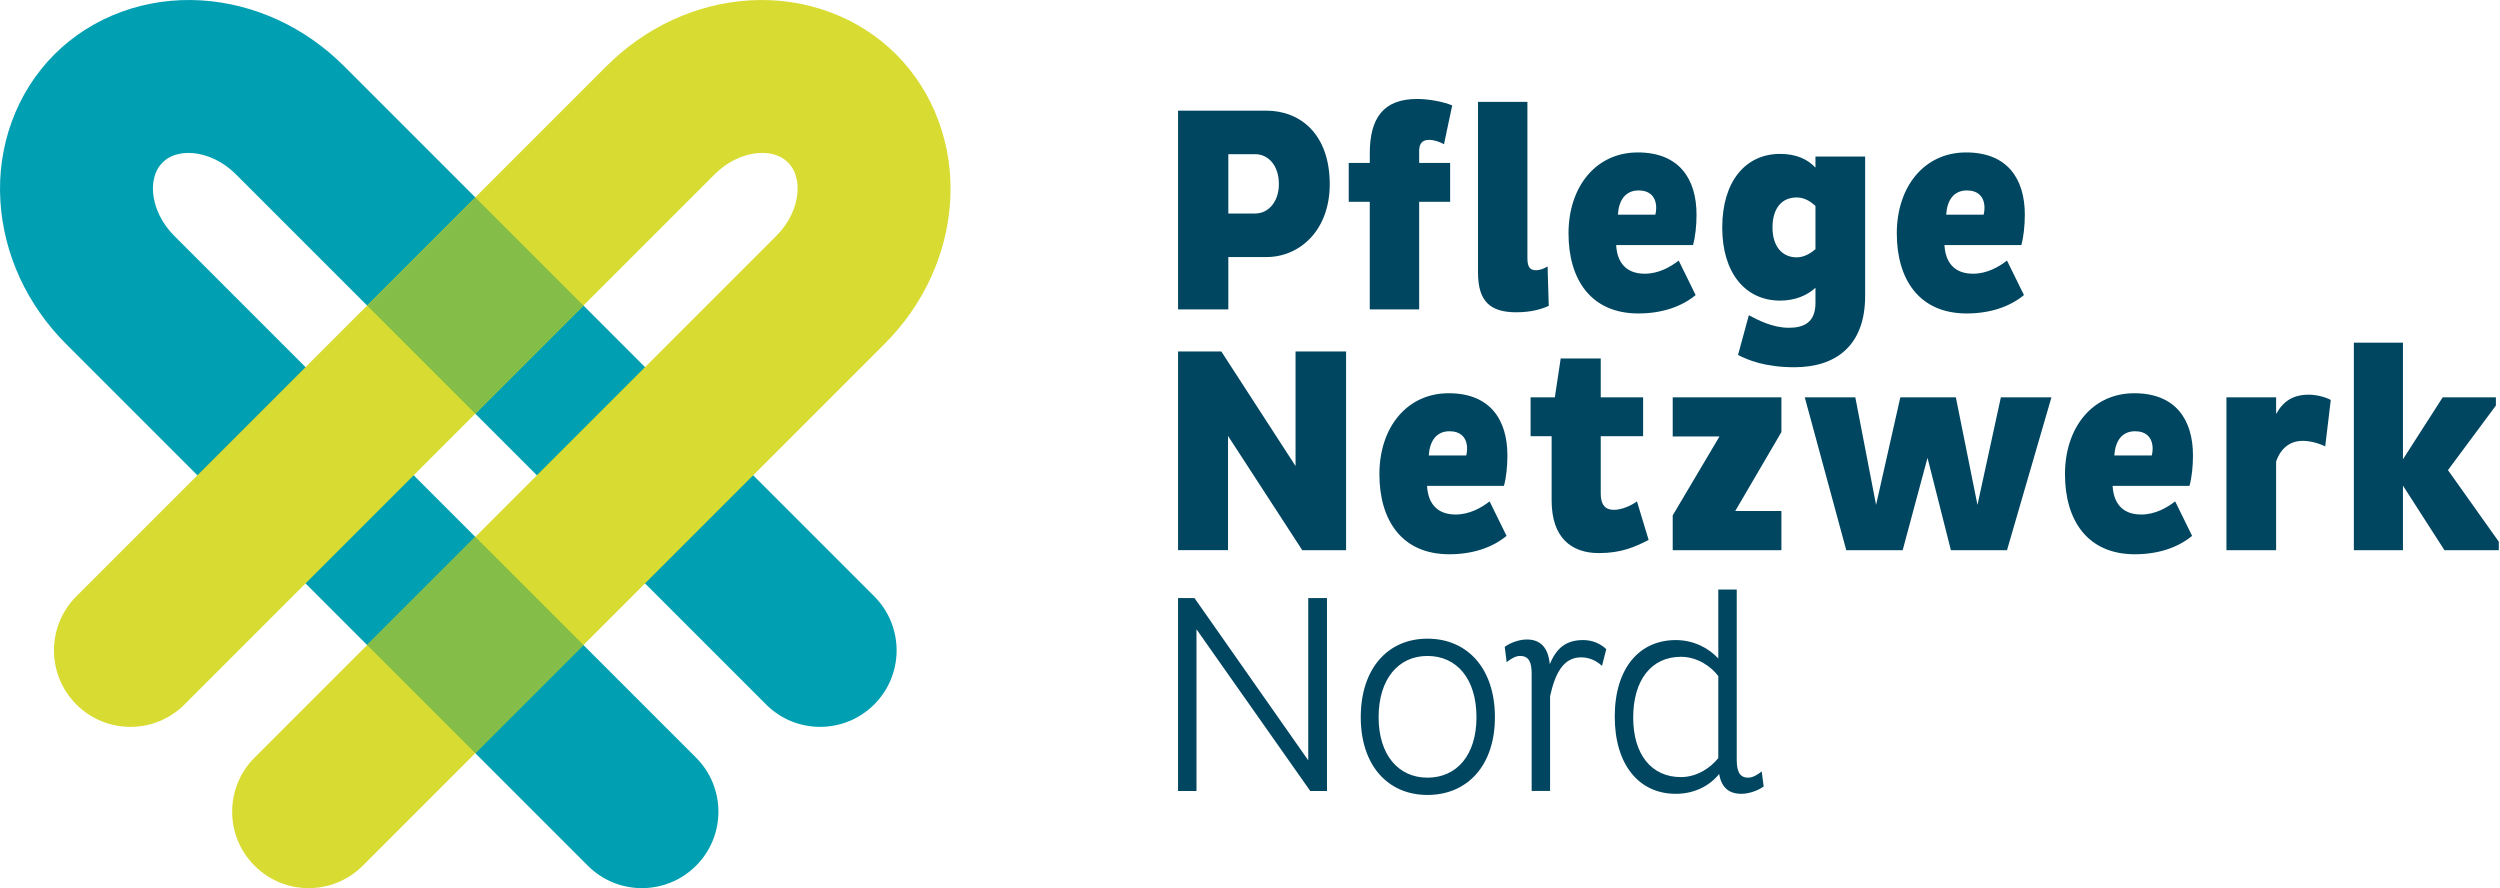 <?xml version="1.0" encoding="utf-8"?>
<!-- Generator: Adobe Illustrator 15.0.0, SVG Export Plug-In  -->
<!DOCTYPE svg PUBLIC "-//W3C//DTD SVG 1.1//EN" "http://www.w3.org/Graphics/SVG/1.1/DTD/svg11.dtd">
<svg version="1.1"
	 xmlns="http://www.w3.org/2000/svg" xmlns:xlink="http://www.w3.org/1999/xlink" xmlns:a="http://ns.adobe.com/AdobeSVGViewerExtensions/3.0/"
	 x="0px" y="0px" width="197px" height="70px" viewBox="0 0 197 70" overflow="visible" enable-background="new 0 0 197 70"
	 xml:space="preserve">
<defs>
</defs>
<g>
	<defs>
		<rect id="SVGID_1_" width="196.906" height="69.985"/>
	</defs>
	<clipPath id="SVGID_2_">
		<use xlink:href="#SVGID_1_"  overflow="visible"/>
	</clipPath>
	<path clip-path="url(#SVGID_2_)" fill="#004660" d="M103.248,62.329h1.319v-15.2h-1.477v12.786l-8.963-12.786h-1.297v15.2h1.453
		V49.588L103.248,62.329z M107.227,56.518c0,3.777,2.123,6.124,5.253,6.124c3.175,0,5.32-2.347,5.32-6.124
		c0-3.822-2.146-6.191-5.32-6.191C109.35,50.326,107.227,52.695,107.227,56.518 M108.635,56.518c0-3.018,1.564-4.829,3.845-4.829
		c2.324,0,3.866,1.812,3.866,4.829c0,2.973-1.542,4.762-3.866,4.762C110.199,61.279,108.635,59.49,108.635,56.518 M126.573,51.153
		c-0.47-0.448-1.096-0.716-1.833-0.716c-1.342,0-2.102,0.648-2.615,1.9c-0.134-1.297-0.716-1.945-1.812-1.945
		c-0.626,0-1.318,0.269-1.742,0.581l0.155,1.207c0.358-0.291,0.716-0.492,1.051-0.492c0.716,0,0.917,0.515,0.917,1.409v9.231h1.452
		v-7.465c0.381-1.723,1.007-3.063,2.438-3.063c0.647,0,1.184,0.246,1.654,0.67L126.573,51.153z M135.402,46.458v5.432
		c-0.761-0.827-1.944-1.452-3.354-1.452c-2.883,0-4.806,2.235-4.806,6.035c0,3.801,1.923,6.08,4.806,6.08
		c1.498,0,2.682-0.648,3.421-1.564c0.178,1.051,0.759,1.564,1.743,1.564c0.626,0,1.341-0.268,1.766-0.582l-0.156-1.184
		c-0.357,0.29-0.716,0.492-1.073,0.492c-0.692,0-0.895-0.537-0.895-1.432v-13.39H135.402z M128.696,56.54
		c0-2.973,1.452-4.784,3.756-4.784c1.273,0,2.369,0.738,2.95,1.521v6.46c-0.604,0.76-1.677,1.498-2.95,1.498
		C130.148,61.234,128.696,59.468,128.696,56.54"/>
	<path clip-path="url(#SVGID_2_)" fill="#004660" d="M102.618,43.354h3.454V27.694h-3.983v9.027l-5.85-9.027h-3.408v15.659h3.938
		V34.35L102.618,43.354z M118.509,38.288c0.184-0.646,0.275-1.566,0.275-2.396c0-2.81-1.358-4.905-4.629-4.905
		c-3.293,0-5.458,2.694-5.458,6.379c0,3.639,1.774,6.31,5.504,6.31c1.89,0,3.433-0.552,4.515-1.45l-1.336-2.718
		c-0.646,0.507-1.59,1.036-2.672,1.036c-1.565,0-2.188-0.99-2.257-2.256H118.509z M112.59,35.893
		c0.068-1.152,0.599-1.911,1.635-1.911c0.829,0,1.382,0.46,1.382,1.381c0,0.161-0.023,0.369-0.069,0.53H112.59z M126.138,34.373
		h3.339V31.31h-3.339v-3.062h-3.155l-0.461,3.062h-1.911v3.063h1.658v5.065c0,2.925,1.543,4.146,3.729,4.146
		c1.751,0,2.833-0.483,3.915-1.036l-0.921-3.04c-0.46,0.346-1.22,0.668-1.818,0.668c-0.668,0-1.036-0.392-1.036-1.268V34.373z
		 M131.81,40.613v2.74h8.565v-3.086h-3.638l3.638-6.218v-2.74h-8.565v3.086h3.684L131.81,40.613z M157.667,31.31l-1.842,8.475
		l-1.704-8.475h-4.375l-1.912,8.475l-1.635-8.475h-3.983l3.27,12.044h4.445l1.957-7.277l1.843,7.277h4.421l3.501-12.044H157.667z
		 M172.53,38.288c0.185-0.646,0.276-1.566,0.276-2.396c0-2.81-1.359-4.905-4.629-4.905c-3.293,0-5.457,2.694-5.457,6.379
		c0,3.639,1.772,6.31,5.504,6.31c1.888,0,3.431-0.552,4.513-1.45l-1.335-2.718c-0.645,0.507-1.59,1.036-2.672,1.036
		c-1.566,0-2.188-0.99-2.256-2.256H172.53z M166.612,35.893c0.068-1.152,0.598-1.911,1.635-1.911c0.829,0,1.381,0.46,1.381,1.381
		c0,0.161-0.022,0.369-0.068,0.53H166.612z M179.358,43.354v-6.978c0.345-1.036,1.082-1.636,2.096-1.636
		c0.599,0,1.267,0.185,1.773,0.438l0.437-3.662c-0.369-0.207-1.082-0.414-1.727-0.414c-1.22,0-2.003,0.484-2.579,1.521V31.31h-3.915
		v12.044H179.358z M196.676,31.31h-4.191l-3.132,4.882v-9.188h-3.869v16.351h3.869v-5.089l3.27,5.089h4.283v-0.668l-4.006-5.642
		l3.776-5.089V31.31z"/>
	<path clip-path="url(#SVGID_2_)" fill="#004660" d="M92.831,24.378h3.961v-4.122h2.994c2.671,0,4.997-2.143,4.997-5.734
		c0-3.961-2.326-5.803-4.997-5.803h-6.955V24.378z M98.911,12.149c1.036,0,1.865,0.899,1.865,2.35c0,1.404-0.829,2.325-1.865,2.325
		h-2.119v-4.675H98.911z M106.28,15.903h1.658v8.475h3.892v-8.475h2.441v-3.062h-2.441v-0.944c0-0.622,0.276-0.875,0.783-0.875
		c0.437,0,0.897,0.184,1.174,0.345l0.646-3.062c-0.668-0.276-1.798-0.506-2.765-0.506c-2.647,0-3.729,1.497-3.729,4.282v0.761
		h-1.658V15.903z M116.467,8.027v13.449c0,2.28,0.969,3.132,3.018,3.132c1.175,0,2.004-0.253,2.556-0.507l-0.091-3.109
		c-0.254,0.161-0.577,0.301-0.922,0.301c-0.438,0-0.668-0.231-0.668-0.923V8.027H116.467z M133.409,19.312
		c0.185-0.645,0.277-1.566,0.277-2.395c0-2.811-1.359-4.905-4.629-4.905c-3.293,0-5.458,2.693-5.458,6.379
		c0,3.638,1.772,6.31,5.504,6.31c1.888,0,3.431-0.553,4.514-1.45l-1.336-2.718c-0.646,0.506-1.589,1.036-2.671,1.036
		c-1.566,0-2.188-0.99-2.257-2.257H133.409z M127.491,16.917c0.069-1.151,0.599-1.911,1.635-1.911c0.829,0,1.382,0.46,1.382,1.381
		c0,0.162-0.022,0.369-0.068,0.53H127.491z M135.712,17.931c0,3.569,1.819,5.757,4.561,5.757c1.15,0,2.119-0.392,2.786-1.014v1.197
		c0,1.544-0.92,1.957-2.096,1.957c-1.29,0-2.464-0.62-3.154-0.989l-0.853,3.132c0.76,0.392,2.118,0.967,4.444,0.967
		c3.248,0,5.573-1.681,5.573-5.619V12.334h-3.915v0.875c-0.622-0.667-1.521-1.082-2.786-1.082
		C137.531,12.127,135.712,14.314,135.712,17.931 M139.673,17.931c0-1.474,0.691-2.372,1.911-2.372c0.646,0,1.152,0.368,1.475,0.667
		v3.408c-0.346,0.3-0.875,0.645-1.475,0.645C140.387,20.278,139.673,19.357,139.673,17.931 M159.28,19.312
		c0.183-0.645,0.276-1.566,0.276-2.395c0-2.811-1.359-4.905-4.63-4.905c-3.293,0-5.458,2.693-5.458,6.379
		c0,3.638,1.774,6.31,5.505,6.31c1.889,0,3.432-0.553,4.514-1.45l-1.336-2.718c-0.646,0.506-1.589,1.036-2.671,1.036
		c-1.566,0-2.188-0.99-2.257-2.257H159.28z M153.361,16.917c0.069-1.151,0.599-1.911,1.635-1.911c0.829,0,1.382,0.46,1.382,1.381
		c0,0.162-0.022,0.369-0.068,0.53H153.361z"/>
	<path clip-path="url(#SVGID_2_)" fill="#009FB2" d="M50.584,69.985c-1.543,0-3.084-0.588-4.261-1.765L5.205,27.103
		c-3.069-3.067-4.906-7.049-5.172-11.212c-0.282-4.39,1.269-8.618,4.254-11.605C7.272,1.301,11.5-0.246,15.891,0.032
		c4.162,0.268,8.143,2.104,11.211,5.171l41.785,41.786c2.354,2.354,2.354,6.168,0,8.522c-2.355,2.354-6.168,2.354-8.522,0
		L18.58,13.727c-0.981-0.981-2.242-1.588-3.462-1.666c-0.674-0.044-1.613,0.051-2.309,0.748c-0.696,0.696-0.792,1.641-0.749,2.31
		c0.078,1.219,0.686,2.48,1.666,3.461l41.119,41.119c2.354,2.354,2.354,6.169,0,8.522C53.668,69.397,52.127,69.985,50.584,69.985"/>
	<path clip-path="url(#SVGID_2_)" fill="#D8DB31" d="M24.321,69.985c1.543,0,3.084-0.588,4.261-1.765L69.7,27.103
		c3.069-3.067,4.906-7.049,5.172-11.212c0.281-4.39-1.27-8.618-4.254-11.605c-2.985-2.984-7.213-4.531-11.604-4.253
		C54.852,0.3,50.871,2.137,47.803,5.203L6.018,46.989c-2.354,2.354-2.354,6.168,0,8.522c2.355,2.354,6.168,2.354,8.522,0
		l41.785-41.785c0.981-0.981,2.242-1.588,3.462-1.666c0.674-0.044,1.613,0.051,2.309,0.748c0.696,0.696,0.792,1.641,0.749,2.31
		c-0.078,1.219-0.685,2.48-1.666,3.461L20.06,59.698c-2.354,2.354-2.354,6.169,0,8.522C21.237,69.397,22.778,69.985,24.321,69.985"
		/>
</g>
<path fill="#84BD47" d="M37.453,15.554l-8.523,8.523l8.523,8.522l8.523-8.522L37.453,15.554z M37.453,59.35l8.523-8.521
	l-8.523-8.522l-8.523,8.522L37.453,59.35z"/>
</svg>

